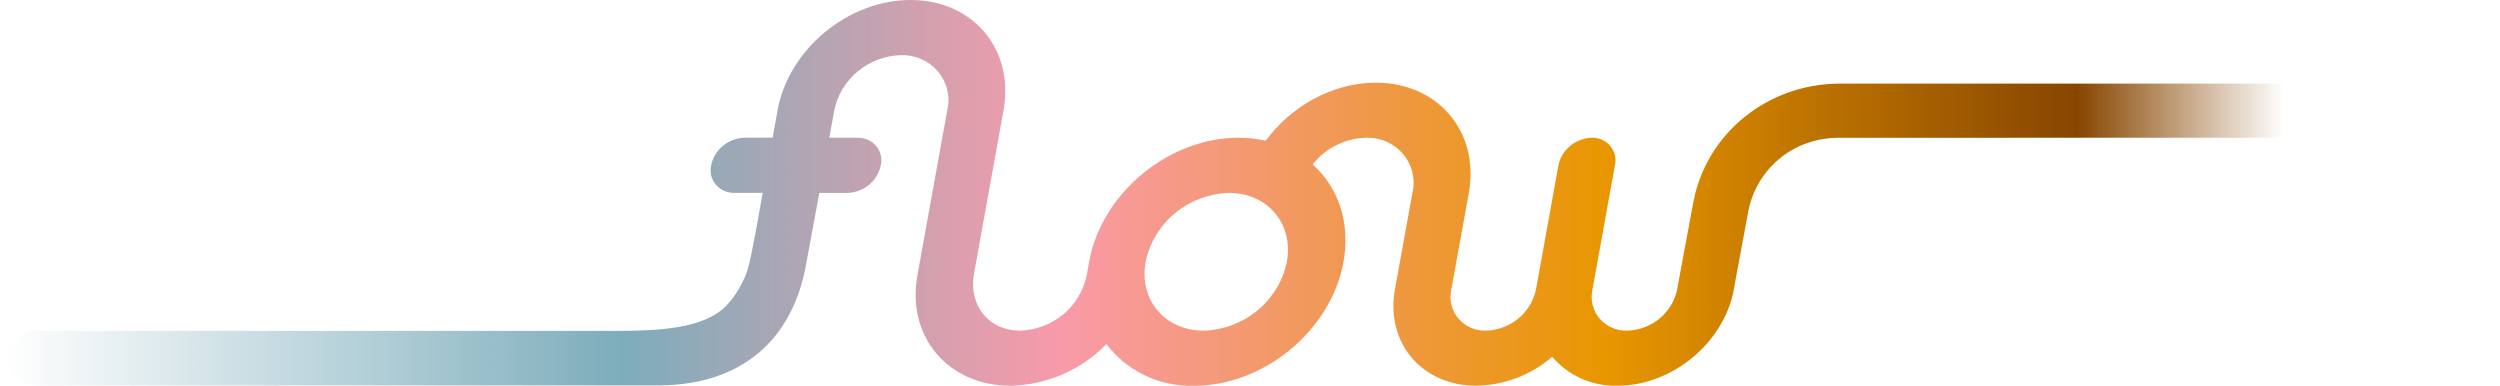 <svg width="162" height="25" viewBox="0 0 162 25" fill="none" xmlns="http://www.w3.org/2000/svg">
<path d="M2.306 21.447C1.298 21.447 0.482 22.255 0.5 23.244C0.519 24.214 1.37 24.975 2.365 24.975H42.776C48.308 24.911 51.299 21.797 52.18 17.416C52.18 17.409 52.184 17.4 52.186 17.393L53.091 12.501H54.925C55.436 12.483 55.927 12.299 56.318 11.974C56.708 11.649 56.975 11.208 57.076 10.717C57.128 10.498 57.128 10.272 57.076 10.053C57.023 9.834 56.921 9.631 56.775 9.458C56.629 9.285 56.445 9.148 56.236 9.055C56.026 8.964 55.799 8.92 55.569 8.927H53.739L53.847 8.33L54.062 7.143C54.264 6.161 54.798 5.275 55.578 4.627C56.359 3.979 57.341 3.607 58.366 3.574C58.823 3.558 59.279 3.645 59.697 3.828C60.115 4.012 60.483 4.286 60.776 4.63C61.067 4.975 61.275 5.382 61.379 5.816C61.484 6.252 61.486 6.705 61.383 7.141L59.445 17.854C58.734 21.802 61.431 24.997 65.475 24.997C66.644 24.971 67.796 24.718 68.864 24.254C69.932 23.791 70.895 23.125 71.698 22.295C72.35 23.16 73.207 23.858 74.195 24.329C75.182 24.8 76.275 25.03 77.372 24.997C81.921 24.997 86.261 21.401 87.06 16.964C87.52 14.406 86.706 12.125 85.063 10.657C85.468 10.135 85.989 9.708 86.584 9.409C87.18 9.11 87.837 8.944 88.507 8.925C88.965 8.909 89.422 8.996 89.841 9.179C90.259 9.363 90.628 9.637 90.92 9.983C91.211 10.328 91.418 10.735 91.523 11.171C91.627 11.607 91.629 12.062 91.525 12.498L90.386 18.781C89.783 22.218 92.141 24.995 95.666 24.995C97.48 24.962 99.222 24.296 100.582 23.121C101.097 23.727 101.745 24.211 102.479 24.535C103.212 24.86 104.011 25.017 104.818 24.995C108.35 24.995 111.707 22.218 112.348 18.781L112.605 17.356C112.609 17.34 112.613 17.325 112.617 17.309L113.298 13.647C113.853 10.923 116.214 8.929 119.138 8.929L159.635 8.923C160.628 8.923 161.481 8.186 161.5 7.216C161.518 6.227 160.702 5.419 159.694 5.419H119.157C114.564 5.451 110.634 8.597 109.753 12.977C109.753 12.985 109.749 12.994 109.747 13.001L109.062 16.677C109.062 16.677 109.062 16.681 109.062 16.683L108.922 17.427L108.677 18.783C108.518 19.513 108.115 20.169 107.531 20.647C106.946 21.127 106.215 21.401 105.453 21.426C105.113 21.439 104.773 21.375 104.463 21.24C104.151 21.105 103.877 20.903 103.659 20.647C103.44 20.392 103.283 20.091 103.203 19.768C103.121 19.445 103.117 19.108 103.188 18.783L104.646 10.715C104.698 10.496 104.698 10.27 104.646 10.051C104.594 9.832 104.491 9.63 104.346 9.456C104.2 9.283 104.015 9.146 103.806 9.053C103.597 8.962 103.369 8.918 103.139 8.925C102.626 8.944 102.135 9.13 101.745 9.454C101.355 9.779 101.086 10.222 100.985 10.713L99.527 18.781C99.368 19.509 98.965 20.166 98.382 20.646C97.798 21.125 97.068 21.399 96.306 21.426C95.966 21.439 95.626 21.375 95.317 21.24C95.005 21.105 94.73 20.903 94.512 20.647C94.293 20.392 94.137 20.091 94.056 19.768C93.974 19.445 93.97 19.108 94.041 18.783L95.18 12.499C95.892 8.555 93.19 5.357 89.15 5.357C86.36 5.357 83.659 6.88 82.019 9.117C81.444 8.989 80.856 8.923 80.264 8.925C75.716 8.925 71.375 12.527 70.576 16.962L70.416 17.852C70.214 18.836 69.68 19.722 68.898 20.372C68.115 21.021 67.133 21.392 66.108 21.426C64.09 21.426 62.809 19.839 63.095 17.852L65.029 7.139C65.744 3.195 63.047 0 59.002 0C54.958 0 51.101 3.195 50.39 7.139L50.067 8.923H48.237C47.724 8.942 47.233 9.128 46.842 9.453C46.452 9.777 46.183 10.221 46.082 10.711C46.032 10.93 46.032 11.157 46.086 11.374C46.139 11.591 46.243 11.795 46.389 11.967C46.534 12.14 46.719 12.277 46.928 12.368C47.137 12.459 47.365 12.503 47.595 12.496H49.421C49.421 12.496 48.971 15.094 48.734 16.227C48.622 16.767 48.498 17.425 48.278 17.933C47.981 18.611 47.599 19.235 47.093 19.775C45.651 21.315 42.636 21.421 40.252 21.441H2.306V21.447ZM83.39 16.964C83.136 18.19 82.468 19.299 81.491 20.109C80.515 20.919 79.286 21.384 78.007 21.428C75.481 21.428 73.795 19.429 74.237 16.964C74.492 15.736 75.16 14.629 76.136 13.819C77.113 13.008 78.34 12.543 79.62 12.499C82.146 12.499 83.832 14.499 83.388 16.964H83.39Z" fill="url(#paint0_linear_9_730)"/>
<defs>
<linearGradient id="paint0_linear_9_730" x1="0.322" y1="12.473" x2="161.696" y2="12.473" gradientUnits="userSpaceOnUse">
<stop stop-color="#7DADBB" stop-opacity="0"/>
<stop offset="0.248" stop-color="#7DADBB"/>
<stop offset="0.425" stop-color="#F99AA9"/>
<stop offset="0.643" stop-color="#E89700"/>
<stop offset="0.832" stop-color="#874500"/>
<stop offset="0.915" stop-color="#874500" stop-opacity="0"/>
</linearGradient>
</defs>
</svg>
